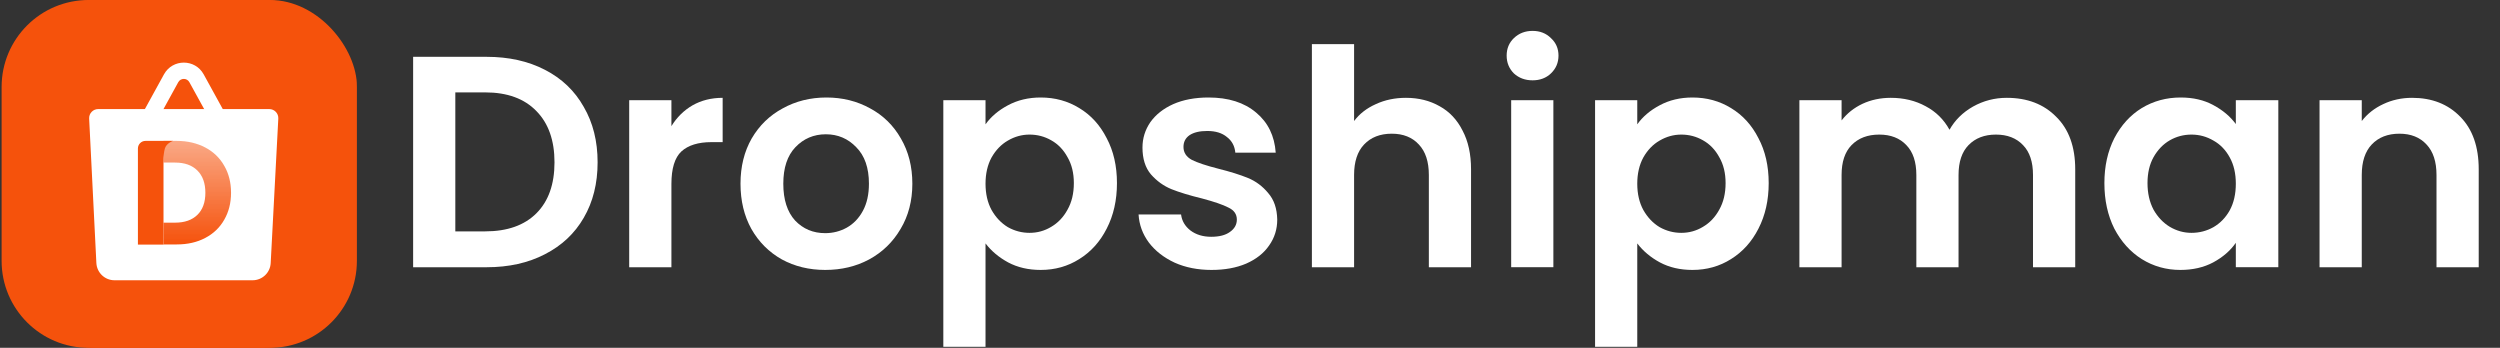 <svg width="115" height="16" viewBox="0 0 115 16" fill="none" xmlns="http://www.w3.org/2000/svg">
<rect x="0" y="0" width="115" height="16" fill="#333333" stroke="none"/>
<path d="M110.956 4.5C111.871 4.5 112.611 4.791 113.175 5.373C113.739 5.946 114.021 6.751 114.021 7.786V12.293H112.079V8.049C112.079 7.439 111.927 6.972 111.622 6.649C111.317 6.316 110.901 6.15 110.374 6.15C109.838 6.15 109.412 6.316 109.098 6.649C108.793 6.972 108.641 7.439 108.641 8.049V12.293H106.699V4.61H108.641V5.567C108.899 5.234 109.228 4.976 109.625 4.791C110.032 4.597 110.476 4.5 110.956 4.5Z" fill="white"/>
<path d="M96.802 8.423C96.802 7.647 96.954 6.958 97.259 6.357C97.574 5.756 97.994 5.294 98.521 4.971C99.057 4.647 99.654 4.485 100.31 4.485C100.883 4.485 101.382 4.601 101.808 4.832C102.242 5.063 102.589 5.354 102.848 5.706V4.61H104.803V12.292H102.848V11.169C102.598 11.53 102.251 11.83 101.808 12.07C101.373 12.302 100.869 12.417 100.296 12.417C99.649 12.417 99.057 12.251 98.521 11.918C97.994 11.585 97.574 11.118 97.259 10.517C96.954 9.907 96.802 9.209 96.802 8.423ZM102.848 8.451C102.848 7.98 102.755 7.578 102.57 7.245C102.385 6.903 102.136 6.644 101.821 6.468C101.507 6.283 101.17 6.191 100.809 6.191C100.449 6.191 100.116 6.279 99.811 6.454C99.506 6.63 99.256 6.889 99.062 7.231C98.877 7.564 98.785 7.961 98.785 8.423C98.785 8.886 98.877 9.292 99.062 9.644C99.256 9.986 99.506 10.249 99.811 10.434C100.125 10.619 100.458 10.711 100.809 10.711C101.17 10.711 101.507 10.624 101.821 10.448C102.136 10.263 102.385 10.004 102.57 9.671C102.755 9.329 102.848 8.923 102.848 8.451Z" fill="white"/>
<path d="M92.312 4.5C93.255 4.5 94.013 4.791 94.586 5.373C95.168 5.946 95.46 6.751 95.46 7.786V12.293H93.518V8.049C93.518 7.448 93.366 6.991 93.061 6.677C92.755 6.353 92.34 6.191 91.813 6.191C91.286 6.191 90.865 6.353 90.551 6.677C90.246 6.991 90.093 7.448 90.093 8.049V12.293H88.152V8.049C88.152 7.448 87.999 6.991 87.694 6.677C87.389 6.353 86.973 6.191 86.446 6.191C85.91 6.191 85.485 6.353 85.17 6.677C84.865 6.991 84.713 7.448 84.713 8.049V12.293H82.772V4.61H84.713V5.54C84.962 5.216 85.281 4.962 85.67 4.777C86.067 4.592 86.502 4.5 86.973 4.5C87.574 4.5 88.11 4.629 88.582 4.888C89.053 5.137 89.418 5.498 89.677 5.969C89.927 5.526 90.287 5.17 90.759 4.902C91.239 4.634 91.757 4.5 92.312 4.5Z" fill="white"/>
<path d="M75.314 5.719C75.564 5.368 75.906 5.077 76.341 4.846C76.784 4.606 77.288 4.485 77.852 4.485C78.508 4.485 79.1 4.647 79.627 4.971C80.163 5.294 80.584 5.756 80.889 6.357C81.203 6.949 81.36 7.638 81.36 8.423C81.36 9.209 81.203 9.907 80.889 10.517C80.584 11.118 80.163 11.585 79.627 11.918C79.1 12.251 78.508 12.417 77.852 12.417C77.288 12.417 76.789 12.302 76.354 12.07C75.929 11.839 75.582 11.548 75.314 11.197V15.953H73.373V4.61H75.314V5.719ZM79.377 8.423C79.377 7.961 79.28 7.564 79.086 7.231C78.901 6.889 78.652 6.63 78.337 6.454C78.032 6.279 77.699 6.191 77.339 6.191C76.988 6.191 76.655 6.283 76.341 6.468C76.035 6.644 75.786 6.903 75.592 7.245C75.407 7.587 75.314 7.989 75.314 8.451C75.314 8.913 75.407 9.316 75.592 9.658C75.786 10 76.035 10.263 76.341 10.448C76.655 10.624 76.988 10.711 77.339 10.711C77.699 10.711 78.032 10.619 78.337 10.434C78.652 10.249 78.901 9.986 79.086 9.644C79.28 9.302 79.377 8.895 79.377 8.423Z" fill="white"/>
<path d="M70.498 3.695C70.156 3.695 69.87 3.589 69.638 3.376C69.417 3.154 69.306 2.882 69.306 2.558C69.306 2.234 69.417 1.966 69.638 1.754C69.87 1.532 70.156 1.421 70.498 1.421C70.84 1.421 71.122 1.532 71.344 1.754C71.575 1.966 71.691 2.234 71.691 2.558C71.691 2.882 71.575 3.154 71.344 3.376C71.122 3.589 70.84 3.695 70.498 3.695ZM71.455 4.61V12.292H69.514V4.61H71.455Z" fill="white"/>
<path d="M64.673 4.5C65.255 4.5 65.773 4.629 66.226 4.888C66.679 5.137 67.03 5.512 67.28 6.011C67.539 6.501 67.668 7.093 67.668 7.786V12.293H65.727V8.049C65.727 7.439 65.574 6.972 65.269 6.649C64.964 6.316 64.548 6.15 64.021 6.15C63.485 6.15 63.06 6.316 62.746 6.649C62.441 6.972 62.288 7.439 62.288 8.049V12.293H60.347V2.031H62.288V5.567C62.538 5.234 62.87 4.976 63.286 4.791C63.702 4.597 64.165 4.5 64.673 4.5Z" fill="white"/>
<path d="M55.73 12.417C55.101 12.417 54.537 12.306 54.038 12.084C53.539 11.853 53.141 11.543 52.846 11.155C52.559 10.767 52.402 10.337 52.374 9.866H54.329C54.366 10.161 54.51 10.406 54.759 10.601C55.018 10.795 55.337 10.892 55.716 10.892C56.086 10.892 56.372 10.818 56.576 10.67C56.788 10.522 56.895 10.332 56.895 10.101C56.895 9.852 56.765 9.667 56.506 9.547C56.257 9.417 55.855 9.279 55.3 9.131C54.727 8.992 54.255 8.849 53.886 8.701C53.525 8.553 53.211 8.326 52.943 8.021C52.684 7.716 52.554 7.305 52.554 6.787C52.554 6.362 52.675 5.974 52.915 5.622C53.164 5.271 53.516 4.994 53.969 4.79C54.431 4.587 54.972 4.485 55.591 4.485C56.506 4.485 57.237 4.716 57.782 5.179C58.327 5.632 58.628 6.246 58.683 7.023H56.825C56.797 6.718 56.668 6.478 56.437 6.302C56.215 6.117 55.915 6.025 55.536 6.025C55.184 6.025 54.912 6.089 54.718 6.219C54.533 6.348 54.44 6.528 54.44 6.759C54.44 7.018 54.57 7.217 54.828 7.356C55.087 7.485 55.489 7.619 56.035 7.758C56.59 7.897 57.047 8.04 57.408 8.188C57.768 8.336 58.078 8.567 58.337 8.881C58.605 9.186 58.743 9.593 58.753 10.101C58.753 10.545 58.628 10.943 58.378 11.294C58.138 11.645 57.787 11.922 57.324 12.126C56.871 12.32 56.34 12.417 55.73 12.417Z" fill="white"/>
<path d="M45.334 5.719C45.584 5.368 45.926 5.077 46.36 4.846C46.804 4.606 47.308 4.485 47.871 4.485C48.528 4.485 49.12 4.647 49.646 4.971C50.183 5.294 50.603 5.756 50.908 6.357C51.223 6.949 51.38 7.638 51.38 8.423C51.38 9.209 51.223 9.907 50.908 10.517C50.603 11.118 50.183 11.585 49.646 11.918C49.12 12.251 48.528 12.417 47.871 12.417C47.308 12.417 46.808 12.302 46.374 12.07C45.949 11.839 45.602 11.548 45.334 11.197V15.953H43.393V4.61H45.334V5.719ZM49.397 8.423C49.397 7.961 49.3 7.564 49.106 7.231C48.921 6.889 48.671 6.63 48.357 6.454C48.052 6.279 47.719 6.191 47.358 6.191C47.007 6.191 46.674 6.283 46.36 6.468C46.055 6.644 45.805 6.903 45.611 7.245C45.426 7.587 45.334 7.989 45.334 8.451C45.334 8.913 45.426 9.316 45.611 9.658C45.805 10 46.055 10.263 46.36 10.448C46.674 10.624 47.007 10.711 47.358 10.711C47.719 10.711 48.052 10.619 48.357 10.434C48.671 10.249 48.921 9.986 49.106 9.644C49.3 9.302 49.397 8.895 49.397 8.423Z" fill="white"/>
<path d="M37.96 12.417C37.221 12.417 36.555 12.255 35.963 11.932C35.372 11.599 34.905 11.132 34.563 10.531C34.23 9.93 34.063 9.237 34.063 8.451C34.063 7.665 34.234 6.972 34.577 6.371C34.928 5.77 35.404 5.308 36.005 4.985C36.606 4.652 37.276 4.485 38.016 4.485C38.755 4.485 39.425 4.652 40.026 4.985C40.627 5.308 41.099 5.77 41.441 6.371C41.792 6.972 41.968 7.665 41.968 8.451C41.968 9.237 41.787 9.93 41.427 10.531C41.075 11.132 40.595 11.599 39.984 11.932C39.384 12.255 38.709 12.417 37.96 12.417ZM37.96 10.725C38.311 10.725 38.639 10.642 38.944 10.476C39.259 10.3 39.508 10.041 39.693 9.699C39.878 9.357 39.971 8.941 39.971 8.451C39.971 7.721 39.776 7.162 39.388 6.773C39.009 6.376 38.542 6.177 37.988 6.177C37.433 6.177 36.966 6.376 36.587 6.773C36.217 7.162 36.032 7.721 36.032 8.451C36.032 9.182 36.213 9.745 36.573 10.143C36.943 10.531 37.405 10.725 37.96 10.725Z" fill="white"/>
<path d="M30.885 5.803C31.134 5.396 31.458 5.077 31.855 4.846C32.262 4.615 32.724 4.5 33.242 4.5V6.538H32.729C32.119 6.538 31.657 6.681 31.342 6.968C31.037 7.254 30.885 7.754 30.885 8.465V12.293H28.943V4.61H30.885V5.803Z" fill="white"/>
<path d="M22.387 2.614C23.404 2.614 24.296 2.813 25.064 3.21C25.84 3.608 26.436 4.176 26.852 4.916C27.278 5.646 27.49 6.496 27.49 7.467C27.49 8.438 27.278 9.288 26.852 10.019C26.436 10.74 25.84 11.299 25.064 11.696C24.296 12.094 23.404 12.293 22.387 12.293H19.004V2.614H22.387ZM22.318 10.643C23.335 10.643 24.121 10.365 24.675 9.811C25.23 9.256 25.507 8.475 25.507 7.467C25.507 6.459 25.23 5.674 24.675 5.11C24.121 4.537 23.335 4.25 22.318 4.25H20.945V10.643H22.318Z" fill="white"/>
<g clip-path="url(#clip0_411_20856)">
<path d="M12.074 0C14.283 0 16.074 1.791 16.074 4V12C16.074 14.209 14.283 16 12.074 16H4.074C1.865 16 0.074 14.209 0.074 12V4C0.074 1.791 1.865 0 4.074 0H12.074ZM8.991 3.402C8.62 2.728 7.688 2.685 7.247 3.275L7.166 3.402L6.288 5H4.14C3.902 5 3.711 5.2 3.723 5.438L4.056 12.083C4.078 12.526 4.444 12.875 4.888 12.875H11.242C11.685 12.875 12.051 12.528 12.074 12.086L12.424 5.438C12.436 5.2 12.246 5 12.008 5H9.87L9.24 3.855L8.991 3.402ZM7.823 3.764C7.934 3.562 8.223 3.563 8.334 3.764L8.584 4.217L9.015 5H7.144L7.823 3.764Z" fill="#F5520C"/>
</g>
<g clip-path="url(#clip1_411_20856)">
<g clip-path="url(#clip2_411_20856)">
<path d="M12.417 0C14.626 2.57703e-07 16.417 1.791 16.417 4V12C16.417 14.209 14.626 16 12.417 16H4.417C2.208 16 0.417 14.209 0.417 12V4C0.417 1.791 2.208 0 4.417 0H12.417Z" fill="#F5520C"/>
<path d="M4.101 5.455C4.089 5.216 4.279 5.017 4.517 5.017H12.386C12.625 5.017 12.815 5.217 12.802 5.456L12.452 12.102C12.429 12.545 12.063 12.892 11.62 12.892H5.266C4.822 12.892 4.456 12.544 4.433 12.1L4.101 5.455Z" fill="white"/>
<path fill-rule="evenodd" clip-rule="evenodd" d="M8.711 3.781C8.601 3.579 8.311 3.579 8.2 3.781L7.118 5.75L6.461 5.388L7.543 3.42C7.939 2.7 8.973 2.7 9.369 3.42L10.451 5.388L9.794 5.75L8.711 3.781Z" fill="white"/>
<path d="M6.344 6.83C6.344 6.637 6.5 6.481 6.692 6.481H7.96C7.96 6.481 7.651 6.581 7.581 6.841C7.511 7.1 7.521 7.479 7.521 7.479V11.251H6.344V6.83Z" fill="#F5520C"/>
<path d="M7.521 11.244H8.13C8.627 11.244 9.064 11.145 9.44 10.946C9.82 10.747 10.112 10.467 10.316 10.106C10.524 9.745 10.628 9.332 10.628 8.867C10.628 8.397 10.524 7.984 10.316 7.627C10.112 7.266 9.823 6.986 9.447 6.787C9.071 6.589 8.632 6.481 8.13 6.481H7.521V7.482L7.521 7.478H8.055C8.494 7.478 8.836 7.6 9.08 7.844C9.325 8.088 9.447 8.429 9.447 8.867C9.447 9.305 9.325 9.643 9.08 9.883C8.836 10.122 8.494 10.242 8.055 10.242H7.521V11.244Z" fill="url(#paint0_linear_411_20856)"/>
</g>
</g>
<defs>
<linearGradient id="paint0_linear_411_20856" x1="7.521" y1="6.481" x2="7.521" y2="11.251" gradientUnits="userSpaceOnUse">
<stop offset="0.004" stop-color="#F5520C" stop-opacity="0.5"/>
<stop offset="1" stop-color="#F5520C"/>
</linearGradient>
<clipPath id="clip0_411_20856">
<rect width="16" height="16" fill="white" transform="translate(0.078)"/>
</clipPath>
<clipPath id="clip1_411_20856">
<rect x="0.421" width="16" height="16" rx="4" fill="white"/>
</clipPath>
<clipPath id="clip2_411_20856">
<rect width="16" height="16" fill="white" transform="translate(0.421)"/>
</clipPath>
</defs>
</svg>
